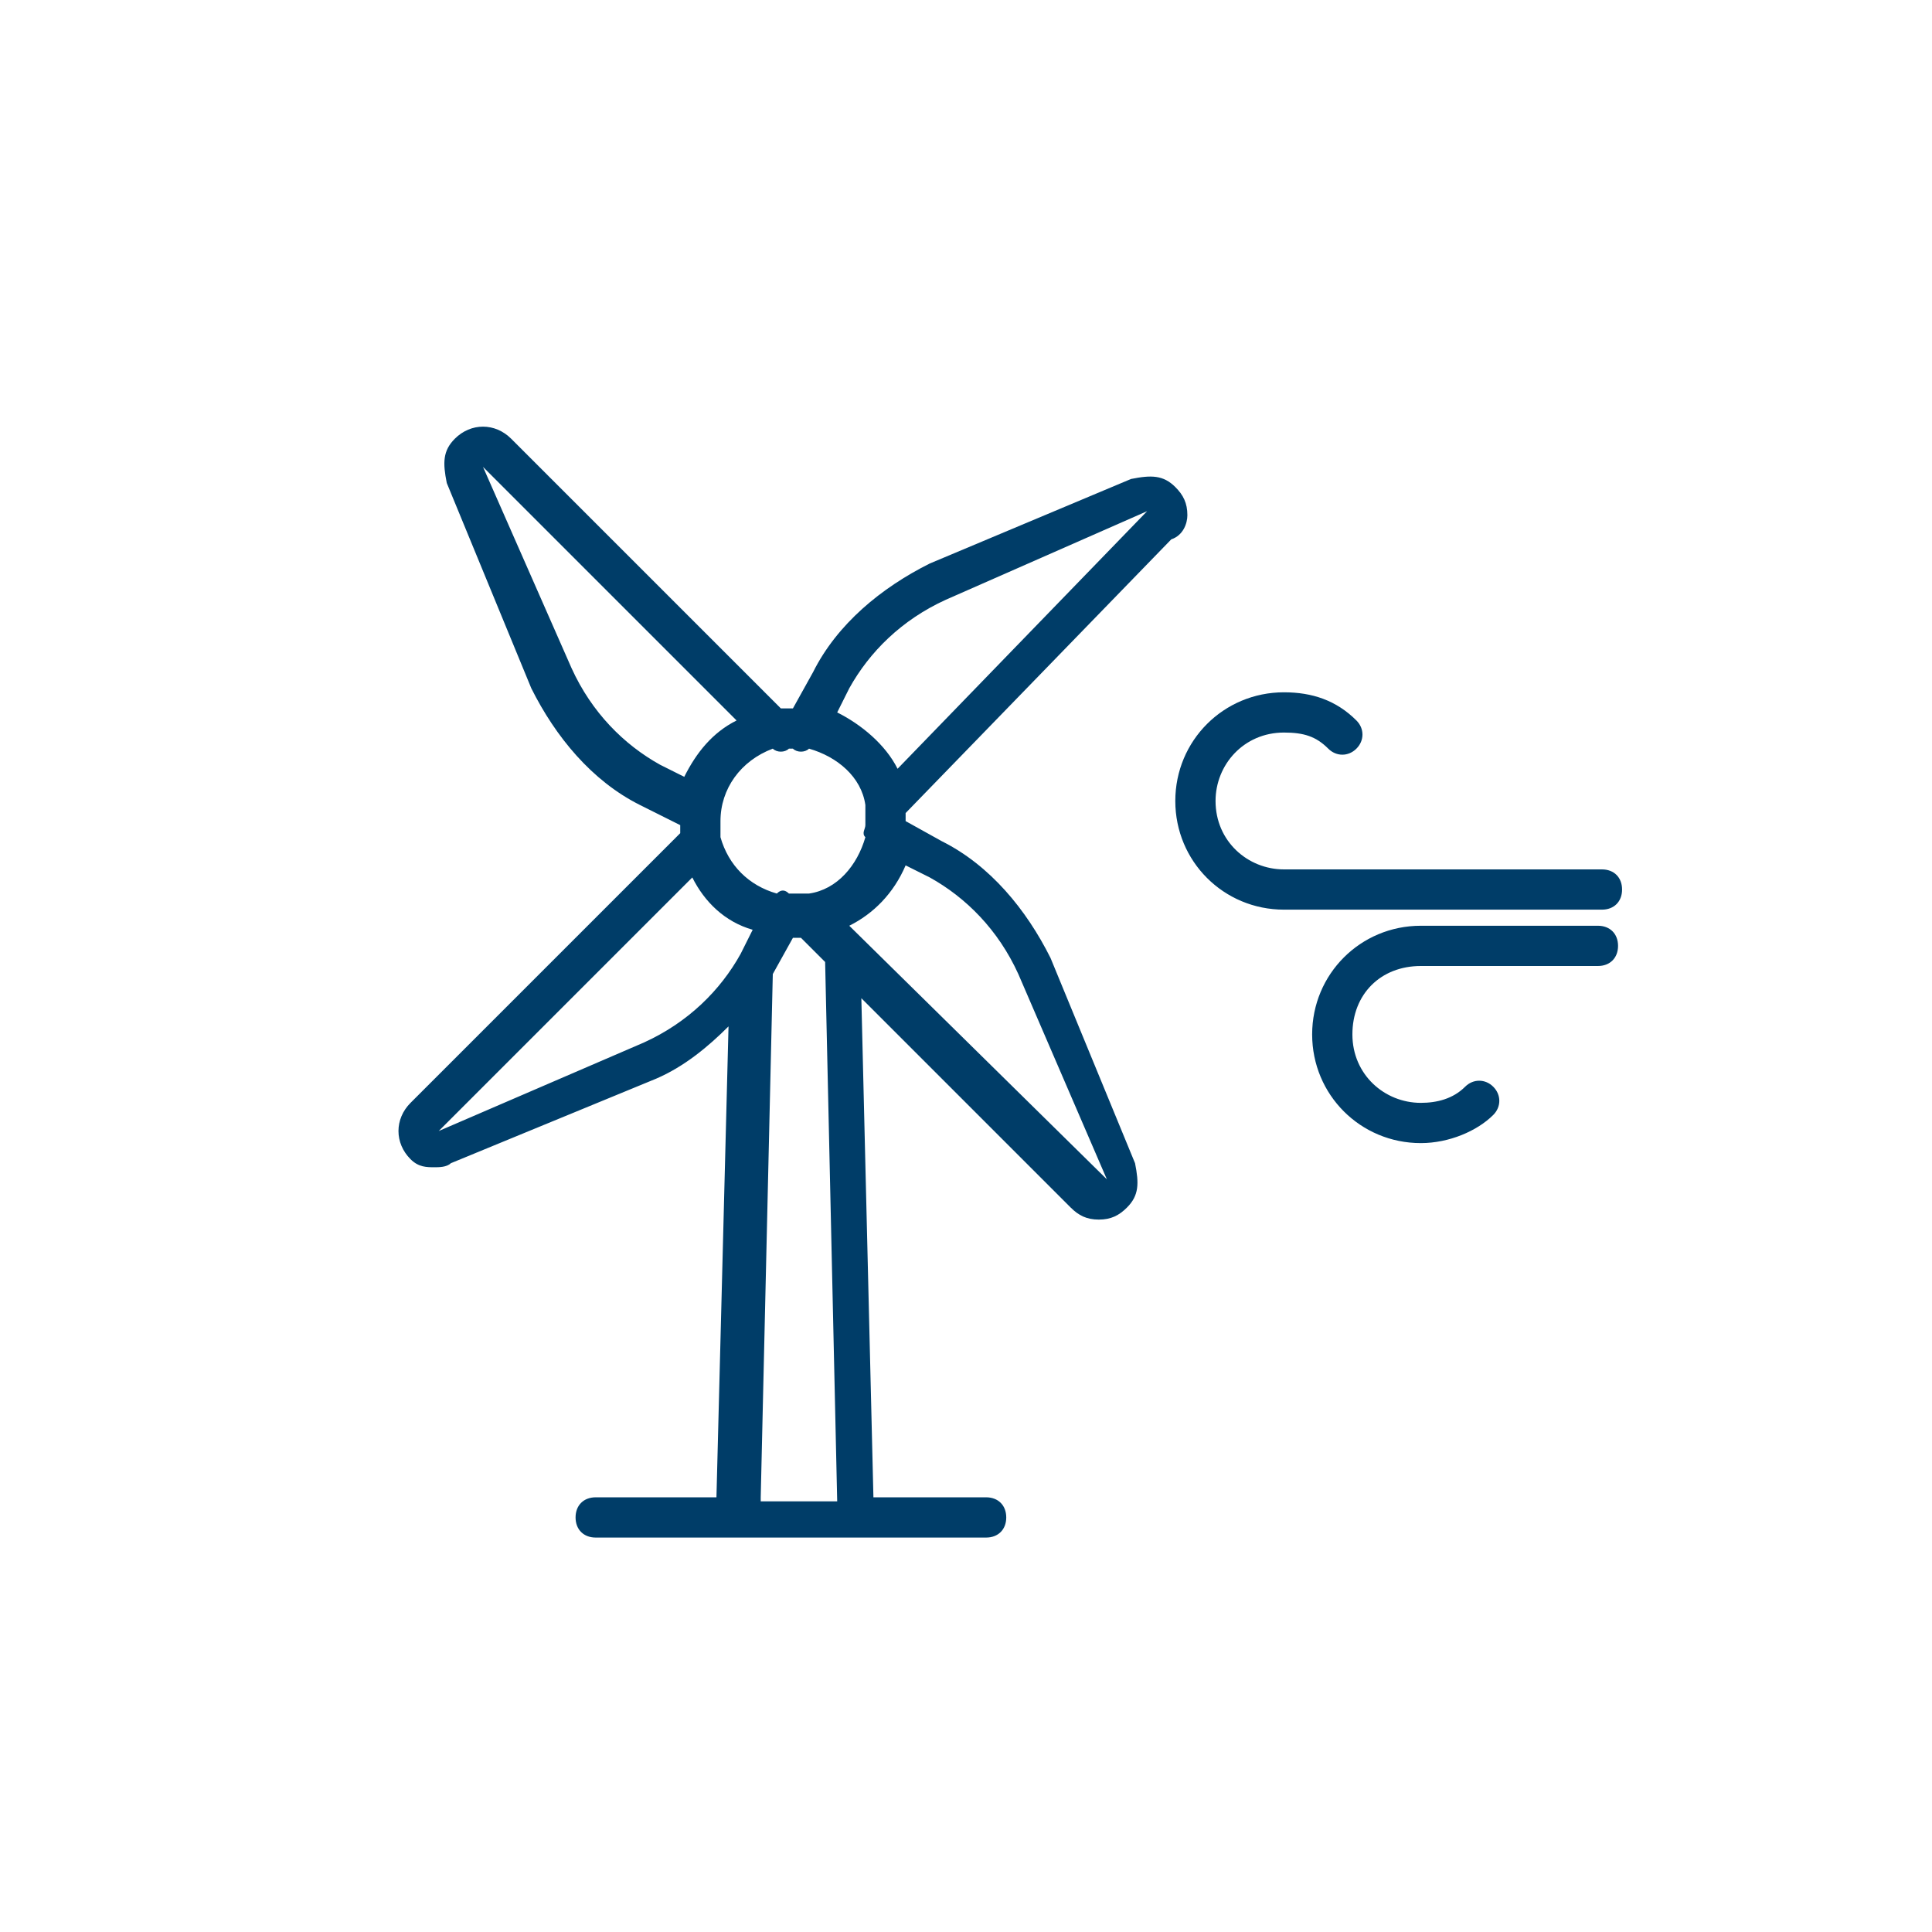 <?xml version="1.0" encoding="utf-8"?>
<!-- Generator: Adobe Illustrator 21.0.0, SVG Export Plug-In . SVG Version: 6.00 Build 0)  -->
<svg version="1.1" id="Layer_1" xmlns="http://www.w3.org/2000/svg" xmlns:xlink="http://www.w3.org/1999/xlink" x="0px" y="0px"
	 viewBox="0 0 48 48" enable-background="new 0 0 48 48" xml:space="preserve">
<path fill="#003D68" d="M29.5,12.8c0-0.3-0.1-0.5-0.3-0.7c-0.3-0.3-0.6-0.3-1.1-0.2L23.1,14c-1.2,0.6-2.3,1.5-2.9,2.7l-0.5,0.9
	c-0.1,0-0.2,0-0.3,0l-6.7-6.7c-0.4-0.4-1-0.4-1.4,0c-0.3,0.3-0.3,0.6-0.2,1.1l2.1,5.1c0.6,1.2,1.5,2.3,2.7,2.9l1,0.5c0,0,0,0,0,0
	c0,0.1,0,0.1,0,0.2l-6.7,6.7c-0.4,0.4-0.4,1,0,1.4c0.2,0.2,0.4,0.2,0.6,0.2c0.1,0,0.3,0,0.4-0.1l5.1-2.1c0.7-0.3,1.3-0.8,1.8-1.3
	l-0.3,11.7h-3c-0.3,0-0.5,0.2-0.5,0.5s0.2,0.5,0.5,0.5h3.5c0,0,0,0,0,0h2.9c0,0,0,0,0,0h3.3c0.3,0,0.5-0.2,0.5-0.5s-0.2-0.5-0.5-0.5
	h-2.8l-0.3-12.4l5.2,5.2c0.2,0.2,0.4,0.3,0.7,0.3c0,0,0,0,0,0c0.3,0,0.5-0.1,0.7-0.3c0.3-0.3,0.3-0.6,0.2-1.1l-2.1-5.1
	c-0.6-1.2-1.5-2.3-2.7-2.9l-0.9-0.5c0,0,0,0,0,0c0-0.1,0-0.1,0-0.2l6.6-6.8C29.4,13.3,29.5,13,29.5,12.8z M19.6,18.6
	c0,0,0.1,0,0.1,0c0,0,0,0,0,0c0,0,0,0,0,0c0.1,0.1,0.3,0.1,0.4,0c0.7,0.2,1.3,0.7,1.4,1.4c0,0.1,0,0.2,0,0.3c0,0,0,0.1,0,0.1
	c0,0,0,0.1,0,0.1c0,0.1-0.1,0.2,0,0.3c-0.2,0.7-0.7,1.3-1.4,1.4c-0.1,0-0.2,0-0.3,0c0,0-0.1,0-0.1,0c0,0-0.1,0-0.1,0
	c-0.1-0.1-0.2-0.1-0.3,0c-0.7-0.2-1.2-0.7-1.4-1.4c0-0.1,0-0.2,0-0.2c0-0.1,0-0.1,0-0.2c0-0.8,0.5-1.5,1.3-1.8
	C19.3,18.7,19.5,18.7,19.6,18.6z M16.4,19c-0.9-0.5-1.7-1.3-2.2-2.4l-2.2-5l6.3,6.3c-0.6,0.3-1,0.8-1.3,1.4L16.4,19z M18.4,23.7
	c-0.5,0.9-1.3,1.7-2.4,2.2l-5.1,2.2l6.3-6.3c0.3,0.6,0.8,1.1,1.5,1.3L18.4,23.7z M18.9,37.2l0.3-13c0,0,0,0,0,0l0.5-0.9c0,0,0,0,0,0
	c0.1,0,0.1,0,0.2,0l0.6,0.6l0.3,13.4H18.9z M23.1,21.8c0.9,0.5,1.7,1.3,2.2,2.4l2.2,5.1L21.1,23c0.6-0.3,1.1-0.8,1.4-1.5L23.1,21.8z
	 M22.3,19.1c-0.3-0.6-0.9-1.1-1.5-1.4l0.3-0.6c0.5-0.9,1.3-1.7,2.4-2.2l5-2.2L22.3,19.1z M39.7,23h-4.4c-1.5,0-2.7,1.2-2.7,2.7
	s1.2,2.7,2.7,2.7c0.7,0,1.4-0.3,1.8-0.7c0.2-0.2,0.2-0.5,0-0.7c-0.2-0.2-0.5-0.2-0.7,0c-0.3,0.3-0.7,0.4-1.1,0.4
	c-0.9,0-1.7-0.7-1.7-1.7s0.7-1.7,1.7-1.7h4.4c0.3,0,0.5-0.2,0.5-0.5S40,23,39.7,23z M40.3,22.1c0-0.3-0.2-0.5-0.5-0.5h-7.9
	c-0.9,0-1.7-0.7-1.7-1.7c0-0.9,0.7-1.7,1.7-1.7c0.5,0,0.8,0.1,1.1,0.4c0.2,0.2,0.5,0.2,0.7,0c0.2-0.2,0.2-0.5,0-0.7
	c-0.5-0.5-1.1-0.7-1.8-0.7c-1.5,0-2.7,1.2-2.7,2.7c0,1.5,1.2,2.7,2.7,2.7h7.9C40.1,22.6,40.3,22.4,40.3,22.1z"/>
</svg>
